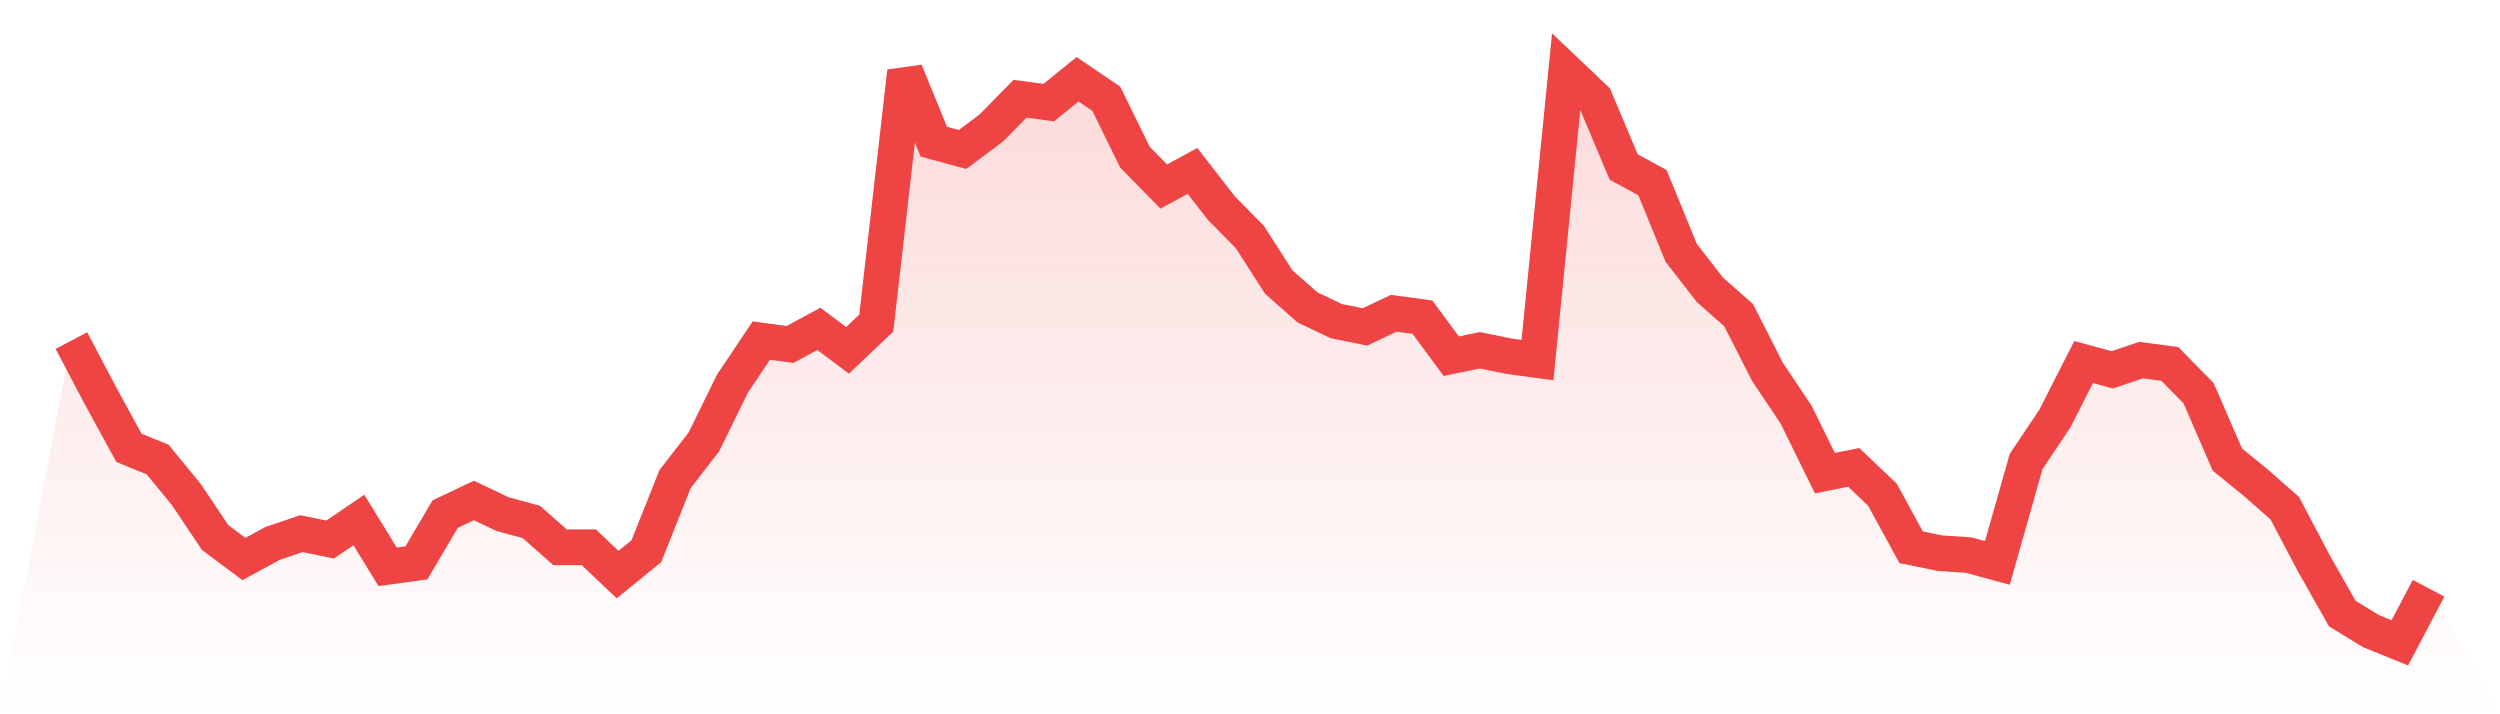 <svg viewBox="0 0 140 40" xmlns="http://www.w3.org/2000/svg">
<defs>
<linearGradient id="gradient" x1="0" x2="0" y1="0" y2="1">
<stop offset="0%" stop-color="#ef4444" stop-opacity="0.2"/>
<stop offset="100%" stop-color="#ef4444" stop-opacity="0"/>
</linearGradient>
</defs>
<path d="M4,19.072 L4,19.072 L5.61,22.13 L7.22,25.078 L8.829,25.734 L10.439,27.7 L12.049,30.102 L13.659,31.304 L15.268,30.43 L16.878,29.884 L18.488,30.212 L20.098,29.119 L21.707,31.741 L23.317,31.522 L24.927,28.792 L26.537,28.027 L28.146,28.792 L29.756,29.229 L31.366,30.648 L32.976,30.648 L34.585,32.177 L36.195,30.867 L37.805,26.826 L39.415,24.751 L41.024,21.474 L42.634,19.072 L44.244,19.29 L45.854,18.416 L47.463,19.618 L49.073,18.089 L50.683,4 L52.293,7.932 L53.902,8.369 L55.512,7.167 L57.122,5.529 L58.732,5.747 L60.341,4.437 L61.951,5.529 L63.561,8.805 L65.171,10.444 L66.78,9.57 L68.39,11.645 L70,13.283 L71.61,15.795 L73.22,17.215 L74.829,17.98 L76.439,18.307 L78.049,17.543 L79.659,17.761 L81.268,19.945 L82.878,19.618 L84.488,19.945 L86.098,20.164 L87.707,4 L89.317,5.529 L90.927,9.352 L92.537,10.225 L94.146,14.157 L95.756,16.232 L97.366,17.652 L98.976,20.819 L100.585,23.222 L102.195,26.498 L103.805,26.171 L105.415,27.7 L107.024,30.648 L108.634,30.976 L110.244,31.085 L111.854,31.522 L113.463,25.843 L115.073,23.44 L116.683,20.273 L118.293,20.71 L119.902,20.164 L121.512,20.382 L123.122,22.02 L124.732,25.734 L126.341,27.044 L127.951,28.464 L129.561,31.522 L131.171,34.362 L132.78,35.345 L134.39,36 L136,32.942 L140,40 L0,40 z" fill="url(#gradient)"/>
<path d="M4,19.072 L4,19.072 L5.61,22.13 L7.22,25.078 L8.829,25.734 L10.439,27.7 L12.049,30.102 L13.659,31.304 L15.268,30.43 L16.878,29.884 L18.488,30.212 L20.098,29.119 L21.707,31.741 L23.317,31.522 L24.927,28.792 L26.537,28.027 L28.146,28.792 L29.756,29.229 L31.366,30.648 L32.976,30.648 L34.585,32.177 L36.195,30.867 L37.805,26.826 L39.415,24.751 L41.024,21.474 L42.634,19.072 L44.244,19.29 L45.854,18.416 L47.463,19.618 L49.073,18.089 L50.683,4 L52.293,7.932 L53.902,8.369 L55.512,7.167 L57.122,5.529 L58.732,5.747 L60.341,4.437 L61.951,5.529 L63.561,8.805 L65.171,10.444 L66.78,9.57 L68.39,11.645 L70,13.283 L71.61,15.795 L73.22,17.215 L74.829,17.98 L76.439,18.307 L78.049,17.543 L79.659,17.761 L81.268,19.945 L82.878,19.618 L84.488,19.945 L86.098,20.164 L87.707,4 L89.317,5.529 L90.927,9.352 L92.537,10.225 L94.146,14.157 L95.756,16.232 L97.366,17.652 L98.976,20.819 L100.585,23.222 L102.195,26.498 L103.805,26.171 L105.415,27.7 L107.024,30.648 L108.634,30.976 L110.244,31.085 L111.854,31.522 L113.463,25.843 L115.073,23.44 L116.683,20.273 L118.293,20.71 L119.902,20.164 L121.512,20.382 L123.122,22.02 L124.732,25.734 L126.341,27.044 L127.951,28.464 L129.561,31.522 L131.171,34.362 L132.78,35.345 L134.39,36 L136,32.942" fill="none" stroke="#ef4444" stroke-width="2"/>
</svg>
